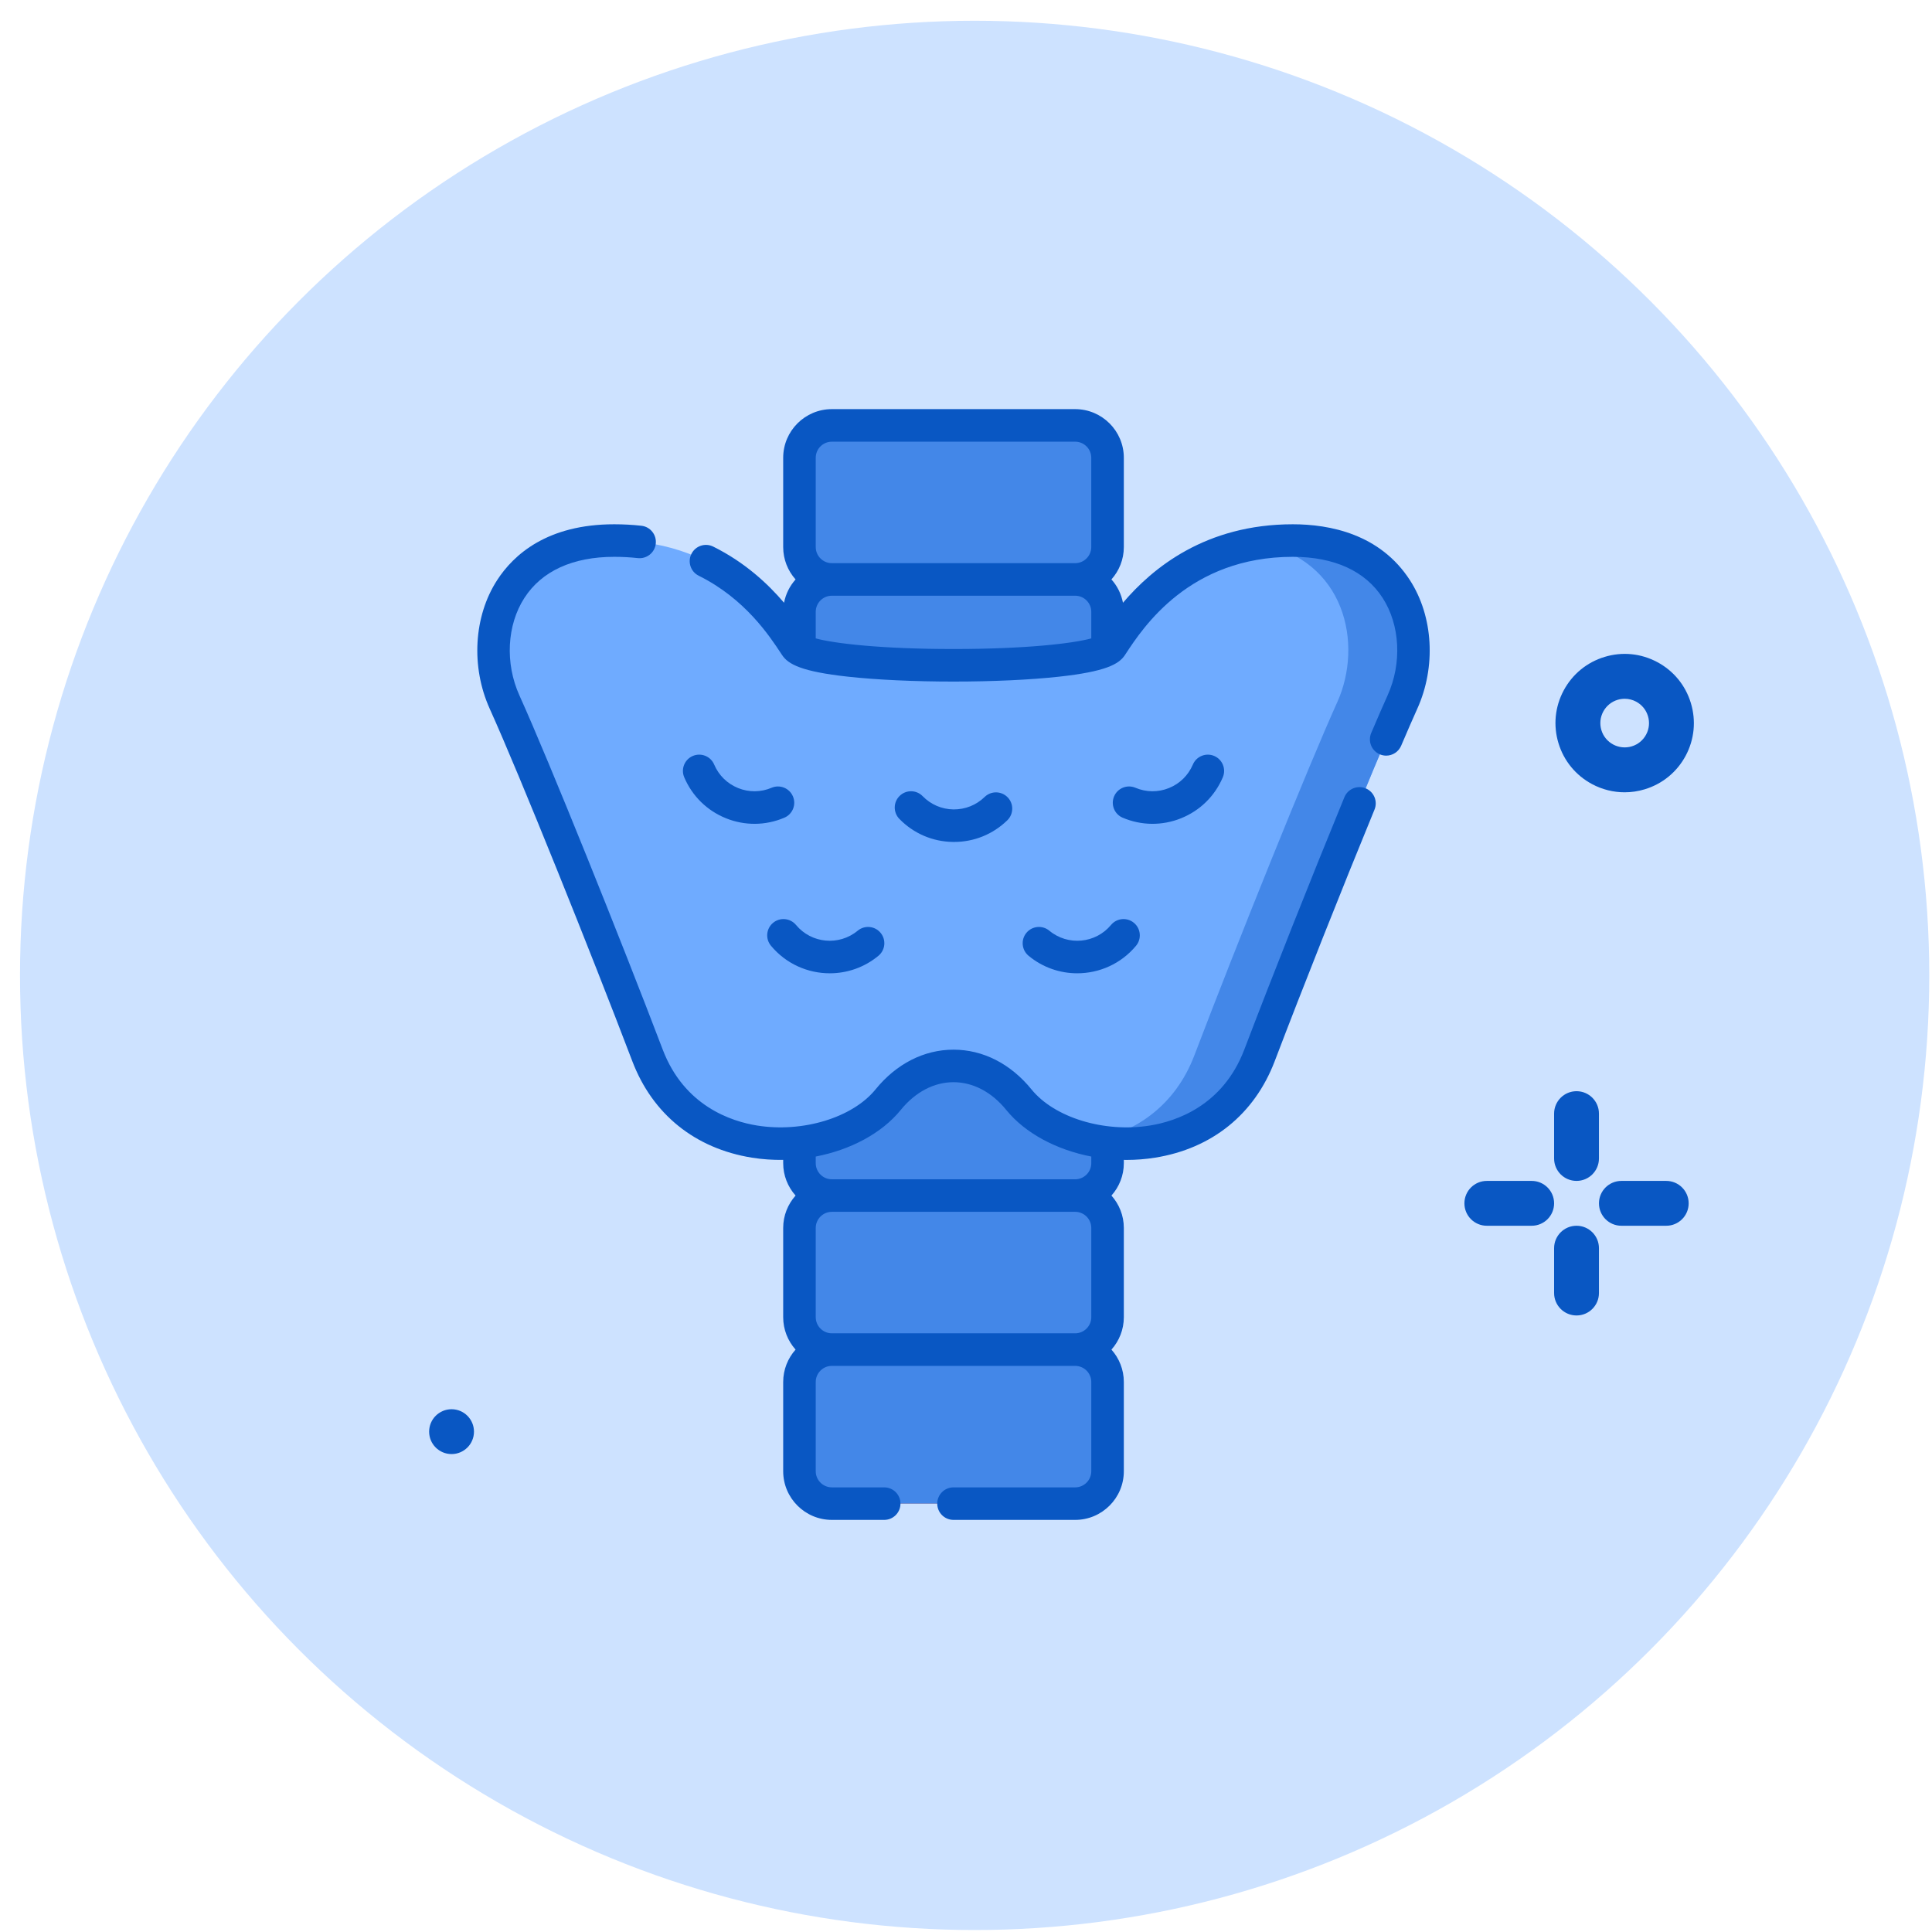 <svg width="85" height="85" viewBox="0 0 85 85" fill="none" xmlns="http://www.w3.org/2000/svg">
<circle cx="42.88" cy="42.913" r="42" fill="#CDE2FF"/>
<path d="M19.867 63.973C20.412 63.973 20.853 63.532 20.853 62.987C20.853 62.442 20.412 62 19.867 62C19.322 62 18.88 62.442 18.88 62.987C18.88 63.532 19.322 63.973 19.867 63.973Z" fill="#0957C3"/>
<path d="M69.361 51.955C68.815 51.955 68.374 51.513 68.374 50.968V48.995C68.374 48.45 68.815 48.008 69.361 48.008C69.906 48.008 70.347 48.45 70.347 48.995V50.968C70.347 51.513 69.906 51.955 69.361 51.955Z" fill="#0957C3"/>
<path d="M69.361 57.875C68.815 57.875 68.374 57.433 68.374 56.888V54.915C68.374 54.37 68.815 53.928 69.361 53.928C69.906 53.928 70.347 54.37 70.347 54.915V56.888C70.347 57.433 69.906 57.875 69.361 57.875Z" fill="#0957C3"/>
<path d="M67.388 53.928H65.414C64.869 53.928 64.428 53.487 64.428 52.942C64.428 52.397 64.869 51.955 65.414 51.955H67.388C67.933 51.955 68.374 52.397 68.374 52.942C68.374 53.487 67.933 53.928 67.388 53.928Z" fill="#0957C3"/>
<path d="M73.308 53.928H71.334C70.789 53.928 70.348 53.487 70.348 52.942C70.348 52.397 70.789 51.955 71.334 51.955H73.308C73.853 51.955 74.294 52.397 74.294 52.942C74.294 53.487 73.853 53.928 73.308 53.928Z" fill="#0957C3"/>
<path d="M71.475 34.858C70.981 34.858 70.491 34.736 70.043 34.497C69.326 34.113 68.802 33.474 68.566 32.696C68.33 31.918 68.412 31.095 68.795 30.378C69.179 29.661 69.819 29.136 70.596 28.901C71.374 28.664 72.197 28.746 72.914 29.13C73.631 29.513 74.155 30.152 74.391 30.931C74.627 31.709 74.546 32.532 74.163 33.249C73.779 33.966 73.14 34.49 72.361 34.726C72.069 34.815 71.772 34.858 71.475 34.858ZM71.481 30.743C71.376 30.743 71.272 30.758 71.168 30.789C70.895 30.872 70.67 31.057 70.535 31.309C70.401 31.56 70.372 31.85 70.455 32.124C70.625 32.689 71.227 33.006 71.789 32.837C72.063 32.755 72.288 32.57 72.423 32.318C72.558 32.066 72.586 31.777 72.503 31.503C72.42 31.229 72.235 31.005 71.984 30.87C71.826 30.786 71.654 30.743 71.481 30.743Z" fill="#0957C3"/>
<path d="M47.301 25.493H36.598C35.811 25.493 35.173 24.855 35.173 24.067V20.141C35.173 19.354 35.811 18.716 36.598 18.716H47.301C48.088 18.716 48.726 19.354 48.726 20.141V24.067C48.726 24.855 48.088 25.493 47.301 25.493Z" fill="#EB866C"/>
<path d="M47.301 25.493H36.598C35.811 25.493 35.173 24.855 35.173 24.067V20.141C35.173 19.354 35.811 18.716 36.598 18.716H47.301C48.088 18.716 48.726 19.354 48.726 20.141V24.067C48.726 24.855 48.088 25.493 47.301 25.493Z" fill="#4387E8"/>
<path d="M47.303 18.716H44.44C45.227 18.716 45.865 19.354 45.865 20.141V24.067C45.865 24.855 45.227 25.493 44.44 25.493H47.303C48.09 25.493 48.728 24.855 48.728 24.067V20.141C48.728 19.354 48.09 18.716 47.303 18.716Z" fill="#4387E8"/>
<path d="M47.301 32.269H36.598C35.811 32.269 35.173 31.631 35.173 30.844V26.918C35.173 26.131 35.811 25.493 36.598 25.493H47.301C48.088 25.493 48.726 26.131 48.726 26.918V30.844C48.726 31.631 48.088 32.269 47.301 32.269Z" fill="#EB866C"/>
<path d="M47.301 32.269H36.598C35.811 32.269 35.173 31.631 35.173 30.844V26.918C35.173 26.131 35.811 25.493 36.598 25.493H47.301C48.088 25.493 48.726 26.131 48.726 26.918V30.844C48.726 31.631 48.088 32.269 47.301 32.269Z" fill="#4387E8"/>
<path d="M47.303 25.493H44.44C45.227 25.493 45.865 26.131 45.865 26.918V30.844C45.865 31.631 45.227 32.269 44.44 32.269H47.303C48.09 32.269 48.728 31.631 48.728 30.844V26.918C48.728 26.131 48.09 25.493 47.303 25.493Z" fill="#4387E8"/>
<path d="M47.301 39.046H36.598C35.811 39.046 35.173 38.408 35.173 37.621V33.695C35.173 32.907 35.811 32.27 36.598 32.27H47.301C48.088 32.27 48.726 32.907 48.726 33.695V37.621C48.726 38.408 48.088 39.046 47.301 39.046Z" fill="#EB866C"/>
<path d="M47.301 39.046H36.598C35.811 39.046 35.173 38.408 35.173 37.621V33.695C35.173 32.907 35.811 32.27 36.598 32.27H47.301C48.088 32.27 48.726 32.907 48.726 33.695V37.621C48.726 38.408 48.088 39.046 47.301 39.046Z" fill="#4387E8"/>
<path d="M47.303 32.269H44.44C45.227 32.269 45.865 32.907 45.865 33.695V37.621C45.865 38.408 45.227 39.046 44.44 39.046H47.303C48.09 39.046 48.728 38.408 48.728 37.621V33.695C48.728 32.907 48.09 32.269 47.303 32.269Z" fill="#4387E8"/>
<path d="M47.301 45.823H36.598C35.811 45.823 35.173 45.185 35.173 44.398V40.471C35.173 39.684 35.811 39.046 36.598 39.046H47.301C48.088 39.046 48.726 39.684 48.726 40.471V44.398C48.726 45.185 48.088 45.823 47.301 45.823Z" fill="#EB866C"/>
<path d="M47.301 45.823H36.598C35.811 45.823 35.173 45.185 35.173 44.398V40.471C35.173 39.684 35.811 39.046 36.598 39.046H47.301C48.088 39.046 48.726 39.684 48.726 40.471V44.398C48.726 45.185 48.088 45.823 47.301 45.823Z" fill="#4387E8"/>
<path d="M47.303 39.046H44.44C45.227 39.046 45.865 39.684 45.865 40.471V44.398C45.865 45.185 45.227 45.823 44.44 45.823H47.303C48.09 45.823 48.728 45.185 48.728 44.398V40.471C48.728 39.684 48.09 39.046 47.303 39.046Z" fill="#4387E8"/>
<path d="M47.301 52.6H36.598C35.811 52.6 35.173 51.962 35.173 51.174V47.248C35.173 46.461 35.811 45.823 36.598 45.823H47.301C48.088 45.823 48.726 46.461 48.726 47.248V51.174C48.726 51.962 48.088 52.6 47.301 52.6Z" fill="#EB866C"/>
<path d="M47.301 52.6H36.598C35.811 52.6 35.173 51.962 35.173 51.174V47.248C35.173 46.461 35.811 45.823 36.598 45.823H47.301C48.088 45.823 48.726 46.461 48.726 47.248V51.174C48.726 51.962 48.088 52.6 47.301 52.6Z" fill="#4387E8"/>
<path d="M47.303 45.823H44.44C45.227 45.823 45.865 46.461 45.865 47.248V51.174C45.865 51.962 45.227 52.6 44.44 52.6H47.303C48.09 52.6 48.728 51.962 48.728 51.174V47.248C48.728 46.461 48.09 45.823 47.303 45.823Z" fill="#4387E8"/>
<path d="M47.301 59.376H36.598C35.811 59.376 35.173 58.738 35.173 57.951V54.025C35.173 53.238 35.811 52.6 36.598 52.6H47.301C48.088 52.6 48.726 53.238 48.726 54.025V57.951C48.726 58.738 48.088 59.376 47.301 59.376Z" fill="#EB866C"/>
<path d="M47.301 59.376H36.598C35.811 59.376 35.173 58.738 35.173 57.951V54.025C35.173 53.238 35.811 52.6 36.598 52.6H47.301C48.088 52.6 48.726 53.238 48.726 54.025V57.951C48.726 58.738 48.088 59.376 47.301 59.376Z" fill="#4387E8"/>
<path d="M47.303 52.6H44.44C45.227 52.6 45.865 53.238 45.865 54.025V57.951C45.865 58.738 45.227 59.376 44.44 59.376H47.303C48.09 59.376 48.728 58.738 48.728 57.951V54.025C48.728 53.238 48.09 52.6 47.303 52.6Z" fill="#4387E8"/>
<path d="M47.301 66.153H36.598C35.811 66.153 35.173 65.515 35.173 64.728V60.802C35.173 60.014 35.811 59.377 36.598 59.377H47.301C48.088 59.377 48.726 60.014 48.726 60.802V64.728C48.726 65.515 48.088 66.153 47.301 66.153Z" fill="#EB866C"/>
<path d="M47.301 66.153H36.598C35.811 66.153 35.173 65.515 35.173 64.728V60.802C35.173 60.014 35.811 59.377 36.598 59.377H47.301C48.088 59.377 48.726 60.014 48.726 60.802V64.728C48.726 65.515 48.088 66.153 47.301 66.153Z" fill="#4387E8"/>
<path d="M47.303 59.376H44.44C45.227 59.376 45.865 60.014 45.865 60.802V64.728C45.865 65.515 45.227 66.153 44.44 66.153H47.303C48.09 66.153 48.728 65.515 48.728 64.728V60.802C48.728 60.014 48.09 59.376 47.303 59.376Z" fill="#4387E8"/>
<path d="M61.699 30.89C60.432 33.694 57.328 41.398 55.413 46.43C53.497 51.462 46.981 51.035 44.825 48.38C43.22 46.402 40.682 46.402 39.076 48.38C36.921 51.035 30.405 51.462 28.488 46.43C26.572 41.398 23.47 33.694 22.201 30.89C20.934 28.085 22.015 23.782 27.023 23.782C32.031 23.782 34.268 27.302 35.008 28.426C35.747 29.551 48.154 29.551 48.894 28.426C49.632 27.302 51.869 23.782 56.878 23.782C61.886 23.782 62.968 28.085 61.699 30.89Z" fill="#6FABFF"/>
<path d="M56.877 23.782C56.34 23.782 55.836 23.825 55.361 23.898C59.209 24.602 59.98 28.357 58.835 30.89C57.568 33.694 54.464 41.398 52.548 46.43C51.706 48.641 49.976 49.798 48.117 50.175C50.826 50.709 54.137 49.778 55.412 46.43C57.328 41.398 60.431 33.694 61.699 30.89C62.967 28.085 61.885 23.782 56.877 23.782Z" fill="#4387E8"/>
<path d="M62.033 25.529C60.719 23.493 58.505 23.066 56.879 23.066C53.041 23.066 50.708 24.99 49.406 26.519C49.332 26.129 49.153 25.777 48.898 25.492C49.237 25.114 49.444 24.614 49.444 24.067V20.141C49.444 18.96 48.483 18 47.302 18H36.598C35.417 18 34.457 18.96 34.457 20.141V24.067C34.457 24.614 34.663 25.114 35.002 25.493C34.748 25.777 34.569 26.129 34.495 26.518C33.786 25.687 32.774 24.74 31.378 24.048C31.024 23.872 30.594 24.017 30.419 24.371C30.243 24.725 30.387 25.155 30.742 25.33C32.78 26.341 33.857 27.98 34.374 28.767L34.409 28.819C34.678 29.229 35.273 29.547 37.307 29.771C38.569 29.909 40.218 29.986 41.95 29.986C43.683 29.986 45.332 29.909 46.594 29.771C48.628 29.547 49.223 29.229 49.492 28.82L49.526 28.768C50.292 27.601 52.329 24.498 56.879 24.498C58.701 24.498 60.067 25.123 60.83 26.305C61.601 27.5 61.687 29.184 61.048 30.595C60.853 31.027 60.611 31.583 60.328 32.248C60.173 32.612 60.342 33.032 60.706 33.187C60.797 33.226 60.892 33.245 60.986 33.245C61.264 33.245 61.529 33.081 61.645 32.809C61.924 32.153 62.163 31.607 62.353 31.185C63.187 29.342 63.061 27.122 62.033 25.529ZM35.889 20.141C35.889 19.75 36.207 19.432 36.598 19.432H47.302C47.693 19.432 48.011 19.75 48.011 20.141V24.067C48.011 24.459 47.693 24.777 47.302 24.777H36.598C36.207 24.777 35.889 24.459 35.889 24.067V20.141H35.889ZM41.95 28.554C38.79 28.554 36.718 28.313 35.889 28.087V26.918C35.889 26.527 36.207 26.209 36.598 26.209H47.303C47.694 26.209 48.012 26.527 48.012 26.918V28.087C47.182 28.313 45.11 28.554 41.95 28.554Z" fill="#0957C3"/>
<path d="M60.083 34.684C59.717 34.533 59.299 34.708 59.148 35.073C57.698 38.601 55.969 42.959 54.745 46.175C53.8 48.656 51.736 49.335 50.59 49.519C48.582 49.842 46.391 49.173 45.381 47.929C44.466 46.802 43.248 46.181 41.951 46.181H41.951C40.654 46.181 39.435 46.802 38.52 47.929C37.511 49.172 35.32 49.841 33.312 49.519C32.166 49.336 30.101 48.657 29.156 46.175C27.328 41.374 24.176 33.523 22.852 30.595C22.214 29.184 22.3 27.5 23.072 26.305C23.835 25.122 25.201 24.498 27.022 24.498C27.374 24.498 27.724 24.517 28.06 24.554C28.453 24.597 28.807 24.315 28.851 23.922C28.895 23.529 28.612 23.175 28.219 23.131C27.83 23.088 27.427 23.066 27.022 23.066C24.076 23.066 22.594 24.405 21.869 25.528C20.84 27.121 20.714 29.341 21.547 31.185C22.861 34.09 25.997 41.902 27.818 46.685C28.708 49.023 30.579 50.531 33.086 50.933C33.54 51.006 34.001 51.037 34.457 51.03V51.175C34.457 51.722 34.664 52.221 35.002 52.6C34.664 52.979 34.457 53.478 34.457 54.025V57.951C34.457 58.498 34.664 58.998 35.002 59.377C34.664 59.755 34.457 60.255 34.457 60.802V64.728C34.457 65.909 35.418 66.869 36.599 66.869H38.901C39.297 66.869 39.617 66.549 39.617 66.153C39.617 65.758 39.297 65.438 38.901 65.438H36.599C36.208 65.438 35.889 65.119 35.889 64.728V60.802C35.889 60.411 36.208 60.093 36.599 60.093H47.303C47.694 60.093 48.012 60.411 48.012 60.802V64.728C48.012 65.119 47.694 65.438 47.303 65.438H41.951C41.555 65.438 41.235 65.758 41.235 66.153C41.235 66.549 41.555 66.869 41.951 66.869H47.303C48.483 66.869 49.444 65.909 49.444 64.728V60.802C49.444 60.255 49.237 59.756 48.899 59.377C49.237 58.998 49.444 58.498 49.444 57.951V54.025C49.444 53.478 49.237 52.979 48.899 52.6C49.237 52.221 49.444 51.722 49.444 51.175V51.03C49.484 51.031 49.524 51.032 49.564 51.032C49.982 51.032 50.402 50.999 50.817 50.933C53.323 50.531 55.193 49.022 56.083 46.685C57.304 43.479 59.027 39.135 60.473 35.618C60.623 35.252 60.449 34.834 60.083 34.684ZM36.599 58.66C36.208 58.66 35.889 58.342 35.889 57.951V54.025C35.889 53.634 36.208 53.315 36.599 53.315H47.303C47.694 53.315 48.012 53.634 48.012 54.025V57.951C48.012 58.342 47.694 58.66 47.303 58.66H36.599ZM48.012 51.175C48.012 51.566 47.694 51.884 47.303 51.884H36.598C36.207 51.884 35.889 51.566 35.889 51.175V50.883C37.42 50.587 38.794 49.862 39.631 48.831C40.27 48.045 41.093 47.612 41.951 47.612H41.951C42.808 47.612 43.632 48.045 44.269 48.831C45.107 49.862 46.481 50.587 48.012 50.883V51.175H48.012Z" fill="#0957C3"/>
<path d="M31.937 35.999C32.762 36.332 33.675 36.329 34.507 35.976C34.871 35.822 35.041 35.401 34.886 35.038C34.732 34.674 34.312 34.504 33.948 34.658C33.474 34.859 32.95 34.864 32.473 34.671C31.996 34.478 31.622 34.111 31.421 33.638C31.267 33.273 30.846 33.104 30.482 33.258C30.118 33.413 29.948 33.833 30.103 34.197C30.454 35.023 31.105 35.663 31.937 35.999Z" fill="#0957C3"/>
<path d="M34.013 40.6C33.708 40.853 33.666 41.304 33.919 41.608C34.582 42.408 35.541 42.821 36.507 42.821C37.263 42.821 38.023 42.568 38.649 42.049C38.953 41.796 38.995 41.345 38.742 41.041C38.49 40.736 38.039 40.694 37.734 40.947C36.917 41.625 35.699 41.512 35.021 40.694C34.768 40.39 34.317 40.348 34.013 40.6Z" fill="#0957C3"/>
<path d="M51.965 35.999C52.797 35.663 53.448 35.023 53.799 34.197C53.953 33.833 53.783 33.413 53.419 33.258C53.055 33.104 52.635 33.274 52.481 33.638C52.279 34.111 51.906 34.478 51.429 34.671C50.951 34.864 50.428 34.859 49.954 34.658C49.59 34.504 49.17 34.673 49.015 35.038C48.861 35.401 49.03 35.822 49.394 35.976C50.219 36.326 51.131 36.335 51.965 35.999Z" fill="#0957C3"/>
<path d="M48.88 40.694C48.201 41.512 46.984 41.625 46.166 40.947C45.862 40.694 45.411 40.736 45.158 41.041C44.906 41.345 44.948 41.796 45.252 42.049C45.878 42.568 46.638 42.821 47.394 42.821C48.359 42.821 49.318 42.408 49.982 41.609C50.234 41.304 50.192 40.853 49.888 40.601C49.584 40.348 49.132 40.39 48.88 40.694Z" fill="#0957C3"/>
<path d="M41.975 37.042C42.856 37.042 43.686 36.705 44.318 36.089C44.601 35.813 44.607 35.36 44.331 35.077C44.055 34.794 43.602 34.788 43.319 35.064C42.95 35.423 42.464 35.615 41.949 35.611C41.434 35.604 40.953 35.397 40.594 35.029C40.318 34.745 39.865 34.739 39.582 35.015C39.298 35.291 39.292 35.744 39.568 36.028C40.194 36.67 41.033 37.031 41.931 37.042C41.945 37.042 41.96 37.042 41.975 37.042Z" fill="#0957C3"/>
</svg>
